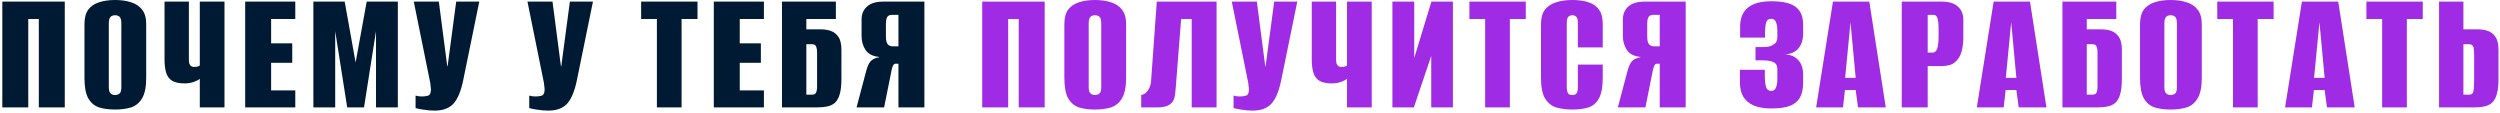 <?xml version="1.0" encoding="UTF-8"?> <svg xmlns="http://www.w3.org/2000/svg" width="908" height="41" viewBox="0 0 908 41" fill="none"><path d="M0.84 39V0.585H23.525V39H14.1V6.89H10.265V39H0.84ZM41.793 39.78C39.583 39.78 37.633 39.52 35.943 39C34.296 38.437 32.996 37.332 32.043 35.685C31.133 34.038 30.678 31.568 30.678 28.275V8.71C30.678 6.5 31.133 4.767 32.043 3.51C32.996 2.253 34.296 1.365 35.943 0.845C37.633 0.282 39.583 -1.54972e-06 41.793 -1.54972e-06C44.003 -1.54972e-06 45.953 0.282 47.643 0.845C49.333 1.365 50.654 2.253 51.608 3.51C52.605 4.767 53.103 6.5 53.103 8.71V28.21C53.103 31.547 52.605 34.038 51.608 35.685C50.654 37.332 49.333 38.437 47.643 39C45.953 39.52 44.003 39.78 41.793 39.78ZM41.793 34.515C42.226 34.515 42.616 34.428 42.963 34.255C43.353 34.082 43.635 33.8 43.808 33.41C43.981 32.977 44.068 32.413 44.068 31.72V8.32C44.068 7.67 43.981 7.128 43.808 6.695C43.635 6.262 43.353 5.958 42.963 5.785C42.616 5.612 42.226 5.525 41.793 5.525C41.359 5.525 40.969 5.612 40.623 5.785C40.276 5.958 39.995 6.262 39.778 6.695C39.605 7.128 39.518 7.67 39.518 8.32V31.72C39.518 32.413 39.605 32.977 39.778 33.41C39.995 33.8 40.276 34.082 40.623 34.255C40.969 34.428 41.359 34.515 41.793 34.515ZM72.565 39V28.6C72.175 28.99 71.438 29.38 70.355 29.77C69.315 30.117 68.21 30.29 67.04 30.29C65.09 30.29 63.573 29.965 62.49 29.315C61.45 28.665 60.735 27.69 60.345 26.39C59.955 25.09 59.76 23.53 59.76 21.71V0.585H68.6V21.71C68.6 22.577 68.751 23.227 69.055 23.66C69.358 24.093 69.856 24.31 70.55 24.31C71.026 24.31 71.438 24.267 71.785 24.18C72.131 24.05 72.391 23.92 72.565 23.79V0.585H81.535V39H72.565ZM89.047 39V0.585H107.247V6.89H98.472V15.73H106.142V22.815H98.472V32.825H107.247V39H89.047ZM113.816 39V0.585H125.191L129.156 22.685L133.186 0.585H144.496V39H136.566V11.31L132.211 39H126.101L121.746 11.31V39H113.816ZM157.891 40.17C156.548 40.17 155.226 40.062 153.926 39.845C152.67 39.672 151.673 39.477 150.936 39.26V34.71C151.24 34.797 151.608 34.883 152.041 34.97C152.475 35.013 152.908 35.035 153.341 35.035C154.035 35.035 154.706 34.948 155.356 34.775C156.006 34.602 156.375 34.06 156.461 33.15C156.548 32.717 156.548 32.283 156.461 31.85C156.418 31.417 156.353 30.832 156.266 30.095L150.286 0.585H159.386L162.441 24.05H162.571L165.691 0.585H174.076L168.226 29.185C167.403 33.172 166.211 36.01 164.651 37.7C163.091 39.347 160.838 40.17 157.891 40.17ZM199.177 40.17C197.833 40.17 196.512 40.062 195.212 39.845C193.955 39.672 192.958 39.477 192.222 39.26V34.71C192.525 34.797 192.893 34.883 193.327 34.97C193.76 35.013 194.193 35.035 194.627 35.035C195.32 35.035 195.992 34.948 196.642 34.775C197.292 34.602 197.66 34.06 197.747 33.15C197.833 32.717 197.833 32.283 197.747 31.85C197.703 31.417 197.638 30.832 197.552 30.095L191.572 0.585H200.672L203.727 24.05H203.857L206.977 0.585H215.362L209.512 29.185C208.688 33.172 207.497 36.01 205.937 37.7C204.377 39.347 202.123 40.17 199.177 40.17ZM238.581 39V6.89H232.861V0.585H253.336V6.89H247.551V39H238.581ZM259.253 39V0.585H277.453V6.89H268.678V15.73H276.348V22.815H268.678V32.825H277.453V39H259.253ZM284.022 39V0.585H303.587V6.89H292.862V10.66H298.257C299.514 10.66 300.684 10.855 301.767 11.245C302.894 11.635 303.804 12.35 304.497 13.39C305.234 14.43 305.602 16.012 305.602 18.135V28.73C305.602 31.07 305.385 32.933 304.952 34.32C304.562 35.663 303.977 36.682 303.197 37.375C302.417 38.025 301.485 38.458 300.402 38.675C299.362 38.892 298.214 39 296.957 39H284.022ZM294.877 34.385C295.354 34.385 295.722 34.298 295.982 34.125C296.285 33.908 296.48 33.583 296.567 33.15C296.697 32.717 296.762 32.175 296.762 31.525V18.915C296.762 18.265 296.697 17.745 296.567 17.355C296.48 16.922 296.307 16.597 296.047 16.38C295.787 16.163 295.397 16.055 294.877 16.055H292.862V34.385H294.877ZM335.739 39H326.314V23.14H325.209C324.819 23.14 324.494 23.443 324.234 24.05C324.017 24.613 323.822 25.372 323.649 26.325L321.114 39H311.104L314.614 25.74C315.047 24.137 315.567 22.988 316.174 22.295C316.781 21.558 317.821 21.06 319.294 20.8V20.67C316.997 20.453 315.351 19.608 314.354 18.135C313.401 16.662 312.924 14.972 312.924 13.065V7.085C312.924 5.135 313.574 3.575 314.874 2.405C316.174 1.192 318.167 0.585 320.854 0.585H335.739V39ZM326.314 16.835V5.395H323.974C323.194 5.395 322.631 5.633 322.284 6.11C321.937 6.587 321.764 7.475 321.764 8.775V13.195C321.764 14.495 321.959 15.427 322.349 15.99C322.782 16.553 323.432 16.835 324.299 16.835H326.314Z" fill="#001A34"></path><path d="M356.741 39V0.585H379.426V39H370.001V6.89H366.166V39H356.741ZM397.693 39.78C395.483 39.78 393.533 39.52 391.843 39C390.197 38.437 388.897 37.332 387.943 35.685C387.033 34.038 386.578 31.568 386.578 28.275V8.71C386.578 6.5 387.033 4.767 387.943 3.51C388.897 2.253 390.197 1.365 391.843 0.845C393.533 0.282 395.483 -1.54972e-06 397.693 -1.54972e-06C399.903 -1.54972e-06 401.853 0.282 403.543 0.845C405.233 1.365 406.555 2.253 407.508 3.51C408.505 4.767 409.003 6.5 409.003 8.71V28.21C409.003 31.547 408.505 34.038 407.508 35.685C406.555 37.332 405.233 38.437 403.543 39C401.853 39.52 399.903 39.78 397.693 39.78ZM397.693 34.515C398.127 34.515 398.517 34.428 398.863 34.255C399.253 34.082 399.535 33.8 399.708 33.41C399.882 32.977 399.968 32.413 399.968 31.72V8.32C399.968 7.67 399.882 7.128 399.708 6.695C399.535 6.262 399.253 5.958 398.863 5.785C398.517 5.612 398.127 5.525 397.693 5.525C397.26 5.525 396.87 5.612 396.523 5.785C396.177 5.958 395.895 6.262 395.678 6.695C395.505 7.128 395.418 7.67 395.418 8.32V31.72C395.418 32.413 395.505 32.977 395.678 33.41C395.895 33.8 396.177 34.082 396.523 34.255C396.87 34.428 397.26 34.515 397.693 34.515ZM414.49 39V34.45C415.313 34.45 416.093 33.952 416.83 32.955C417.567 31.958 417.978 30.81 418.065 29.51L420.145 0.585H441.855V39H432.82V6.89H428.985L427.035 31.785C426.948 32.608 426.862 33.453 426.775 34.32C426.688 35.143 426.45 35.923 426.06 36.66C425.67 37.353 425.02 37.917 424.11 38.35C423.243 38.783 421.987 39 420.34 39H414.49ZM454.987 40.17C453.644 40.17 452.322 40.062 451.022 39.845C449.766 39.672 448.769 39.477 448.032 39.26V34.71C448.336 34.797 448.704 34.883 449.137 34.97C449.571 35.013 450.004 35.035 450.437 35.035C451.131 35.035 451.802 34.948 452.452 34.775C453.102 34.602 453.471 34.06 453.557 33.15C453.644 32.717 453.644 32.283 453.557 31.85C453.514 31.417 453.449 30.832 453.362 30.095L447.382 0.585H456.482L459.537 24.05H459.667L462.787 0.585H471.172L465.322 29.185C464.499 33.172 463.307 36.01 461.747 37.7C460.187 39.347 457.934 40.17 454.987 40.17ZM489.238 39V28.6C488.848 28.99 488.111 29.38 487.028 29.77C485.988 30.117 484.883 30.29 483.713 30.29C481.763 30.29 480.246 29.965 479.163 29.315C478.123 28.665 477.408 27.69 477.018 26.39C476.628 25.09 476.433 23.53 476.433 21.71V0.585H485.273V21.71C485.273 22.577 485.424 23.227 485.728 23.66C486.031 24.093 486.529 24.31 487.223 24.31C487.699 24.31 488.111 24.267 488.458 24.18C488.804 24.05 489.064 23.92 489.238 23.79V0.585H498.208V39H489.238ZM505.72 39V0.585H513.65V21.06L519.89 0.585H527.69V39H519.825V20.28L513.52 39H505.72ZM539.409 39V6.89H533.689V0.585H554.164V6.89H548.379V39H539.409ZM571.067 39.78C568.813 39.78 566.842 39.52 565.152 39C563.462 38.437 562.118 37.332 561.122 35.685C560.168 34.038 559.692 31.568 559.692 28.275V8.71C559.692 6.5 560.168 4.767 561.122 3.51C562.118 2.253 563.462 1.365 565.152 0.845C566.885 0.282 568.857 -1.54972e-06 571.067 -1.54972e-06C573.363 -1.54972e-06 575.335 0.282 576.982 0.845C578.628 1.365 579.885 2.253 580.752 3.51C581.662 4.767 582.117 6.5 582.117 8.71V17.225H573.082V8.32C573.082 7.54 572.995 6.955 572.822 6.565C572.648 6.175 572.41 5.915 572.107 5.785C571.847 5.612 571.5 5.525 571.067 5.525C570.677 5.525 570.33 5.612 570.027 5.785C569.723 5.915 569.485 6.175 569.312 6.565C569.138 6.955 569.052 7.54 569.052 8.32V31.72C569.052 32.457 569.138 33.042 569.312 33.475C569.485 33.908 569.723 34.19 570.027 34.32C570.33 34.45 570.677 34.515 571.067 34.515C571.5 34.515 571.847 34.45 572.107 34.32C572.41 34.19 572.648 33.908 572.822 33.475C572.995 33.042 573.082 32.457 573.082 31.72V23.465H582.117V28.21C582.117 31.547 581.662 34.038 580.752 35.685C579.885 37.332 578.628 38.437 576.982 39C575.335 39.52 573.363 39.78 571.067 39.78ZM612.243 39H602.818V23.14H601.713C601.323 23.14 600.998 23.443 600.738 24.05C600.521 24.613 600.326 25.372 600.153 26.325L597.618 39H587.608L591.118 25.74C591.551 24.137 592.071 22.988 592.678 22.295C593.285 21.558 594.325 21.06 595.798 20.8V20.67C593.501 20.453 591.855 19.608 590.858 18.135C589.905 16.662 589.428 14.972 589.428 13.065V7.085C589.428 5.135 590.078 3.575 591.378 2.405C592.678 1.192 594.671 0.585 597.358 0.585H612.243V39ZM602.818 16.835V5.395H600.478C599.698 5.395 599.135 5.633 598.788 6.11C598.441 6.587 598.268 7.475 598.268 8.775V13.195C598.268 14.495 598.463 15.427 598.853 15.99C599.286 16.553 599.936 16.835 600.803 16.835H602.818ZM643.385 39.39C640.828 39.39 638.705 39.043 637.015 38.35C635.325 37.613 634.046 36.552 633.18 35.165C632.356 33.735 631.945 32.023 631.945 30.03V25.35H640.98V27.3C640.98 29.207 641.131 30.637 641.435 31.59C641.738 32.543 642.366 33.02 643.32 33.02C644.143 33.02 644.706 32.63 645.01 31.85C645.356 31.07 645.53 30.073 645.53 28.86V25.09C645.53 23.877 645.096 23.053 644.23 22.62C643.406 22.187 642.128 21.948 640.395 21.905H637.6V17.095H640.46C641.24 17.095 641.933 17.03 642.54 16.9C643.19 16.727 643.71 16.488 644.1 16.185C644.663 15.882 645.031 15.513 645.205 15.08C645.421 14.647 645.53 14.17 645.53 13.65V10.855C645.53 9.728 645.356 8.775 645.01 7.995C644.706 7.215 644.143 6.825 643.32 6.825C642.323 6.825 641.695 7.302 641.435 8.255C641.175 9.208 641.045 10.595 641.045 12.415V13.65H632.01V9.685C632.01 6.652 632.941 4.355 634.805 2.795C636.711 1.235 639.571 0.455 643.385 0.455C647.501 0.455 650.448 1.148 652.225 2.535C654.001 3.878 654.89 6.002 654.89 8.905V12.285C654.89 14.452 654.326 16.207 653.2 17.55C652.116 18.893 650.47 19.63 648.26 19.76C650.383 19.847 652.008 20.54 653.135 21.84C654.305 23.097 654.89 24.83 654.89 27.04V30.03C654.89 32.283 654.5 34.103 653.72 35.49C652.94 36.833 651.705 37.83 650.015 38.48C648.368 39.087 646.158 39.39 643.385 39.39ZM659.622 39L665.732 0.585H678.927L684.907 39H674.832L673.987 32.695H670.087L669.372 39H659.622ZM670.152 28.275H673.987L672.102 8.06L670.152 28.275ZM690.716 39V0.585H705.146C707.833 0.585 709.826 1.192 711.126 2.405C712.426 3.575 713.076 5.135 713.076 7.085V13.65C713.076 15.47 712.86 17.182 712.426 18.785C711.993 20.345 711.213 21.602 710.086 22.555C709.003 23.508 707.421 23.985 705.341 23.985H700.141V39H690.716ZM700.141 19.11H701.961C702.698 19.11 703.24 18.633 703.586 17.68C703.933 16.727 704.106 15.058 704.106 12.675V11.115C704.106 9.035 703.976 7.562 703.716 6.695C703.456 5.828 702.98 5.395 702.286 5.395H700.141V19.11ZM717.983 39L724.093 0.585H737.288L743.268 39H733.193L732.348 32.695H728.448L727.733 39H717.983ZM728.513 28.275H732.348L730.463 8.06L728.513 28.275ZM749.077 39V0.585H768.642V6.89H757.917V10.66H763.312C764.568 10.66 765.738 10.855 766.822 11.245C767.948 11.635 768.858 12.35 769.552 13.39C770.288 14.43 770.657 16.012 770.657 18.135V28.73C770.657 31.07 770.44 32.933 770.007 34.32C769.617 35.663 769.032 36.682 768.252 37.375C767.472 38.025 766.54 38.458 765.457 38.675C764.417 38.892 763.268 39 762.012 39H749.077ZM759.932 34.385C760.408 34.385 760.777 34.298 761.037 34.125C761.34 33.908 761.535 33.583 761.622 33.15C761.752 32.717 761.817 32.175 761.817 31.525V18.915C761.817 18.265 761.752 17.745 761.622 17.355C761.535 16.922 761.362 16.597 761.102 16.38C760.842 16.163 760.452 16.055 759.932 16.055H757.917V34.385H759.932ZM788.379 39.78C786.169 39.78 784.219 39.52 782.529 39C780.882 38.437 779.582 37.332 778.629 35.685C777.719 34.038 777.264 31.568 777.264 28.275V8.71C777.264 6.5 777.719 4.767 778.629 3.51C779.582 2.253 780.882 1.365 782.529 0.845C784.219 0.282 786.169 -1.54972e-06 788.379 -1.54972e-06C790.589 -1.54972e-06 792.539 0.282 794.229 0.845C795.919 1.365 797.24 2.253 798.194 3.51C799.19 4.767 799.689 6.5 799.689 8.71V28.21C799.689 31.547 799.19 34.038 798.194 35.685C797.24 37.332 795.919 38.437 794.229 39C792.539 39.52 790.589 39.78 788.379 39.78ZM788.379 34.515C788.812 34.515 789.202 34.428 789.549 34.255C789.939 34.082 790.22 33.8 790.394 33.41C790.567 32.977 790.654 32.413 790.654 31.72V8.32C790.654 7.67 790.567 7.128 790.394 6.695C790.22 6.262 789.939 5.958 789.549 5.785C789.202 5.612 788.812 5.525 788.379 5.525C787.945 5.525 787.555 5.612 787.209 5.785C786.862 5.958 786.58 6.262 786.364 6.695C786.19 7.128 786.104 7.67 786.104 8.32V31.72C786.104 32.413 786.19 32.977 786.364 33.41C786.58 33.8 786.862 34.082 787.209 34.255C787.555 34.428 787.945 34.515 788.379 34.515ZM811.026 39V6.89H805.306V0.585H825.781V6.89H819.996V39H811.026ZM829.943 39L836.053 0.585H849.248L855.228 39H845.153L844.308 32.695H840.408L839.693 39H829.943ZM840.473 28.275H844.308L842.423 8.06L840.473 28.275ZM865.197 39V6.89H859.477V0.585H879.952V6.89H874.167V39H865.197ZM885.869 39V0.585H894.709V10.66H900.104C901.36 10.66 902.53 10.855 903.614 11.245C904.74 11.635 905.65 12.35 906.344 13.39C907.08 14.43 907.449 16.012 907.449 18.135V28.73C907.449 31.07 907.232 32.933 906.799 34.32C906.409 35.663 905.824 36.682 905.044 37.375C904.264 38.025 903.332 38.458 902.249 38.675C901.209 38.892 900.06 39 898.804 39H885.869ZM894.709 34.385H896.789C897.309 34.385 897.699 34.255 897.959 33.995C898.219 33.692 898.392 33.128 898.479 32.305C898.565 31.438 898.609 30.138 898.609 28.405V20.02C898.609 19.11 898.565 18.373 898.479 17.81C898.435 17.203 898.262 16.77 897.959 16.51C897.699 16.207 897.287 16.055 896.724 16.055H894.709V34.385Z" fill="#9F2BE5"></path></svg> 